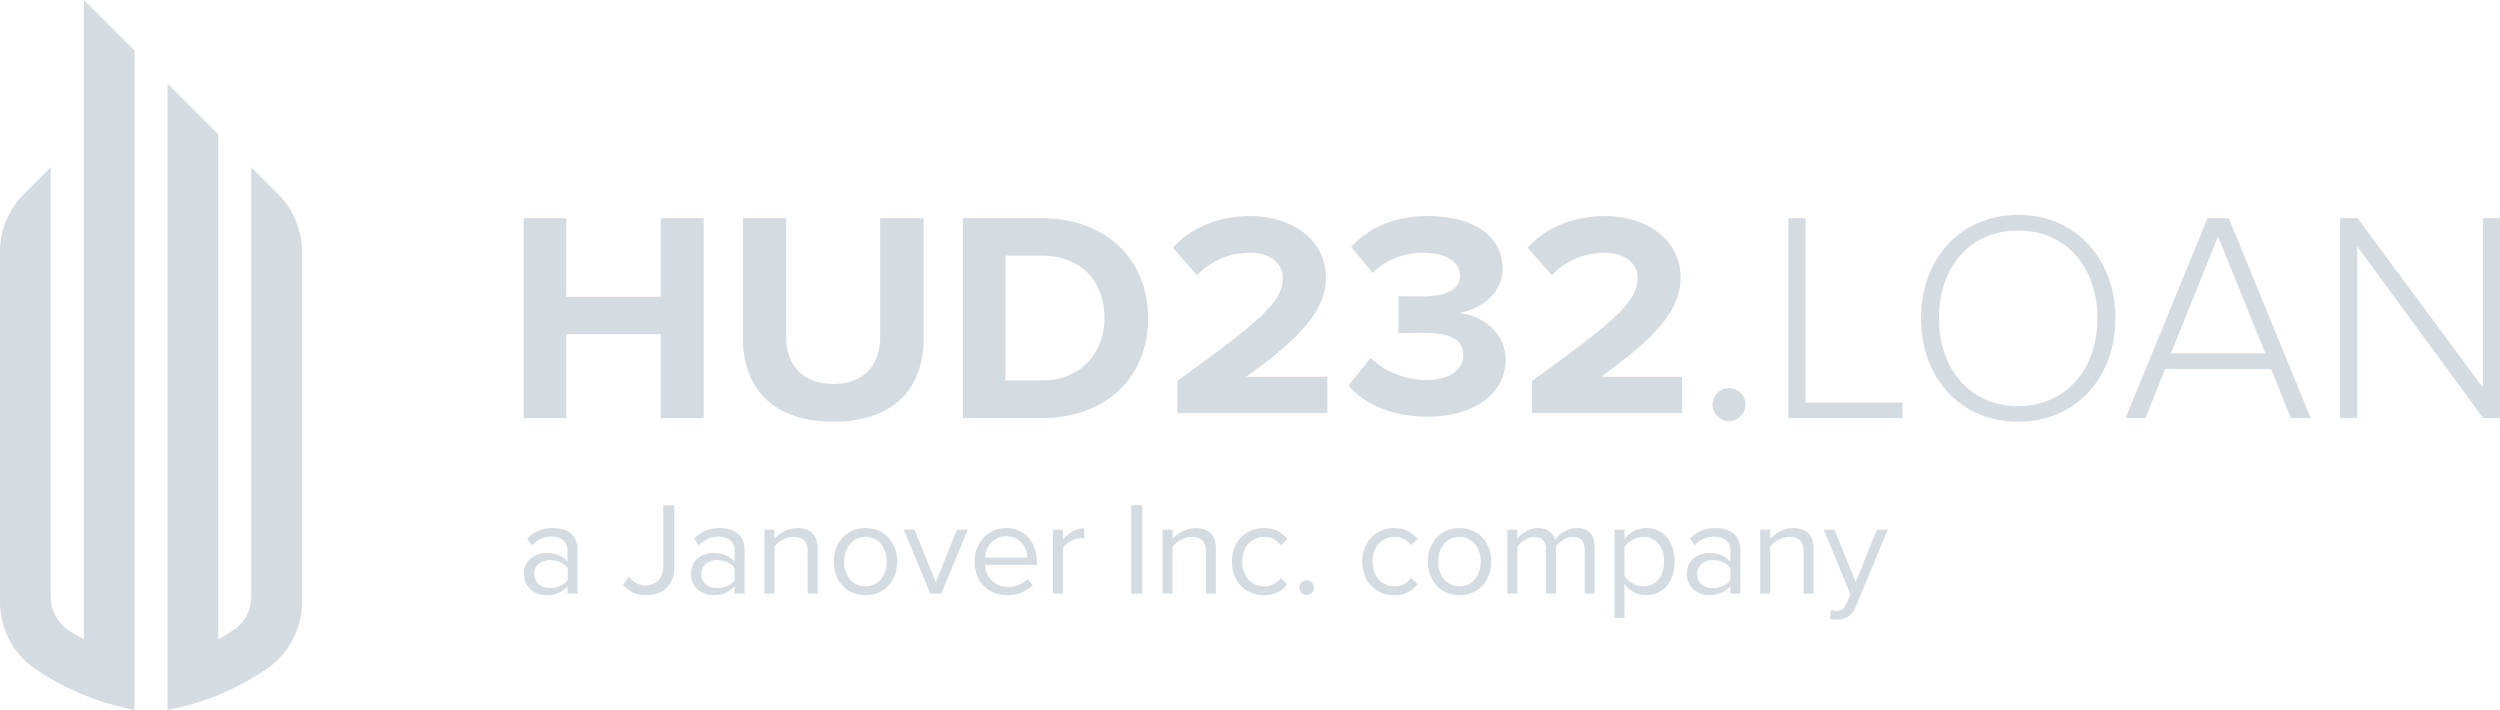 <svg xmlns="http://www.w3.org/2000/svg" width="162" height="46" viewBox="0 0 162 46"><defs><clipPath id="buq4a"><path d="M0 0h162v46H0z"/></clipPath></defs><g><g><g><path fill="#d4dce2" d="M86.012 24.414v2.359h-9.721v-2.095c5.286-3.81 6.836-5.112 6.836-6.66 0-1.093-1.026-1.64-2.091-1.64-1.473 0-2.595.566-3.467 1.452L76 16.056C77.259 14.641 79.176 14 80.977 14c2.75 0 4.939 1.51 4.939 4.018 0 2.15-1.82 4.018-5.17 6.396zm8.533-4.132c1.317.133 3.02 1.133 3.02 3.02 0 2.17-1.993 3.698-5.089 3.698-2.379 0-4.14-.888-5.09-2.02l1.434-1.792c.89.905 2.302 1.434 3.56 1.434 1.567 0 2.438-.66 2.438-1.604 0-1-.794-1.451-2.593-1.451-.543 0-1.413.017-1.607.036V19.19c.233.017 1.124.017 1.607.017 1.432 0 2.38-.414 2.38-1.338 0-1.001-1.045-1.49-2.4-1.49a4.7 4.7 0 0 0-3.269 1.301L87.562 16c1.044-1.15 2.67-2 4.934-2 3.017 0 4.875 1.32 4.875 3.416 0 1.582-1.392 2.622-2.826 2.866zM109 24.414v2.359h-9.722v-2.095c5.287-3.81 6.836-5.112 6.836-6.66 0-1.093-1.025-1.64-2.09-1.64-1.473 0-2.596.566-3.467 1.452l-1.57-1.774c1.26-1.415 3.177-2.056 4.977-2.056 2.751 0 4.94 1.51 4.94 4.018 0 2.15-1.821 4.018-5.171 6.396z"/></g><g><g/><g clip-path="url(#buq4a)"><path fill="#d4dce2" d="M5.432 0l3.287 3.283V46a16.92 16.92 0 0 1-6.493-2.7C.819 42.327 0 40.706 0 38.996V16.302c0-1.393.555-2.73 1.541-3.715l1.746-1.746v27.811c0 .878.43 1.712 1.169 2.192.317.204.64.396.976.575zm12.595 12.587a5.255 5.255 0 0 1 1.538 3.715v22.695c0 1.71-.816 3.331-2.223 4.302A16.865 16.865 0 0 1 10.856 46V5.416l3.285 3.283v32.72c.333-.179.658-.37.973-.575a2.61 2.61 0 0 0 1.167-2.192v-27.81zm18.665 14.505h-2.76V14.14h2.76v5.09h6.124v-5.09h2.782v12.952h-2.782v-5.436h-6.124zm23.164-5.184c0 3.224-1.908 5.418-5.858 5.418-3.949 0-5.855-2.214-5.855-5.398V14.14h2.802v7.69c0 1.806 1.05 3.049 3.053 3.049 2.004 0 3.036-1.243 3.036-3.048v-7.69h2.822zm7.654 5.184h-5.117V14.14h5.117c4.066 0 6.886 2.584 6.886 6.486 0 3.904-2.82 6.466-6.886 6.466zm-.004-10.524h-2.353v8.087h2.353c2.565 0 4.063-1.843 4.063-4.034 0-2.288-1.401-4.053-4.063-4.053zm44.534 8.582c.583 0 1.07.485 1.07 1.068 0 .583-.487 1.068-1.07 1.068-.583 0-1.07-.485-1.07-1.068 0-.583.487-1.068 1.07-1.068zm4.956.933h6.28v1.009h-7.387V14.14h1.107zm13.784 1.243c-3.81 0-6.3-2.913-6.3-6.7 0-3.787 2.49-6.7 6.3-6.7 3.79 0 6.298 2.913 6.298 6.7 0 3.787-2.507 6.7-6.298 6.7zm0-12.389c-3.149 0-5.133 2.388-5.133 5.69 0 3.263 1.984 5.688 5.133 5.688 3.11 0 5.132-2.425 5.132-5.689 0-3.301-2.022-5.689-5.132-5.689zm13.647-.797l5.307 12.952h-1.284l-1.282-3.184h-6.862l-1.283 3.184h-1.284l5.307-12.952zm2.37 8.759l-3.069-7.574-3.053 7.574zM162 14.14v12.952h-1.087l-8.166-11.127v11.127h-1.109V14.14h1.129l8.124 10.972V14.14zM37.422 38.466h-.645v-.473c-.341.378-.815.576-1.373.576-.704 0-1.452-.473-1.452-1.373 0-.927.748-1.363 1.452-1.363.568 0 1.038.178 1.373.564v-.745c0-.559-.446-.876-1.045-.876-.5 0-.903.18-1.272.575l-.301-.446c.446-.463.98-.685 1.658-.685.875 0 1.605.394 1.605 1.397zm-.635-1.656c-.249-.343-.69-.516-1.146-.516-.604 0-1.026.379-1.026.91 0 .523.422.901 1.026.901.457 0 .897-.172 1.146-.515zm6.194-4.067h.714v4c0 1.242-.8 1.826-1.821 1.826-.611 0-1.1-.198-1.496-.662l.369-.539c.25.3.585.565 1.083.565.704 0 1.15-.49 1.15-1.2zm5.267 5.723h-.645v-.473c-.343.378-.817.576-1.375.576-.704 0-1.45-.473-1.45-1.373 0-.927.746-1.363 1.45-1.363.568 0 1.04.178 1.375.564v-.745c0-.559-.448-.876-1.047-.876-.5 0-.903.18-1.272.575l-.301-.446c.446-.463.98-.685 1.658-.685.875 0 1.607.394 1.607 1.397zm-.645-1.656c-.25-.343-.688-.516-1.142-.516-.602 0-1.022.379-1.022.91 0 .523.42.901 1.022.901.454 0 .892-.172 1.142-.515zm4.055-2.59c.867 0 1.322.436 1.322 1.337v2.91h-.643v-2.712c0-.729-.37-.96-.929-.96-.506 0-.988.306-1.228.641v3.03h-.642v-4.143h.642v.6c.292-.343.86-.703 1.478-.703zm4.424 4.35c-1.261 0-2.053-.98-2.053-2.18 0-1.201.792-2.17 2.053-2.17 1.264 0 2.054.969 2.054 2.17 0 1.2-.79 2.18-2.054 2.18zm0-3.776c-.884 0-1.382.755-1.382 1.595 0 .85.498 1.603 1.382 1.603.885 0 1.375-.752 1.375-1.603 0-.84-.49-1.595-1.375-1.595zm5.928-.471h.702l-1.721 4.153h-.703l-1.722-4.153h.693l1.381 3.404zm5.18 2.28h-3.359c.052.781.602 1.433 1.496 1.433.472 0 .953-.188 1.28-.523l.307.42c-.412.412-.97.636-1.648.636-1.228 0-2.113-.884-2.113-2.18 0-1.2.859-2.17 2.045-2.17 1.252 0 1.992.978 1.992 2.222zm-.625-.471c-.01-.618-.424-1.381-1.372-1.381-.888 0-1.328.747-1.362 1.38zm2.31-1.142c.335-.436.815-.755 1.382-.755v.662a1.101 1.101 0 0 0-.258-.025c-.394 0-.936.325-1.124.66v2.934h-.645v-4.143h.644zm4.431-2.247h.713v5.733h-.713zm4.157 1.477c.87 0 1.325.436 1.325 1.337v2.91h-.645v-2.712c0-.729-.37-.96-.93-.96-.508 0-.992.306-1.232.641v3.03h-.647v-4.143h.647v.6c.294-.343.861-.703 1.482-.703zm4.47.574c-.885 0-1.435.678-1.435 1.595 0 .918.55 1.604 1.434 1.604.429 0 .782-.17 1.056-.54l.43.395c-.317.412-.765.721-1.52.721-1.235 0-2.07-.945-2.07-2.18 0-1.226.835-2.17 2.07-2.17.755 0 1.203.308 1.52.72l-.43.394a1.23 1.23 0 0 0-1.056-.539zm2.736 2.814c.26 0 .475.214.475.472a.477.477 0 0 1-.475.471.477.477 0 0 1-.474-.471c0-.258.215-.472.474-.472zm5.709-2.814c-.885 0-1.435.678-1.435 1.595 0 .918.55 1.604 1.435 1.604.428 0 .781-.17 1.055-.54l.43.395c-.319.412-.765.721-1.52.721-1.237 0-2.07-.945-2.07-2.18 0-1.226.833-2.17 2.07-2.17.755 0 1.201.308 1.52.72l-.43.394a1.23 1.23 0 0 0-1.055-.539zm4.202 3.775c-1.264 0-2.056-.979-2.056-2.18 0-1.2.792-2.17 2.056-2.17 1.261 0 2.051.97 2.051 2.17 0 1.201-.79 2.18-2.051 2.18zm0-3.775c-.887 0-1.385.755-1.385 1.595 0 .85.498 1.603 1.385 1.603.883 0 1.373-.752 1.373-1.603 0-.84-.49-1.595-1.373-1.595zm7.592-.574c.756 0 1.16.42 1.16 1.252v2.994h-.644v-2.814c0-.523-.232-.858-.766-.858-.428 0-.885.307-1.097.634v3.038h-.645v-2.814c0-.523-.224-.858-.766-.858-.42 0-.867.307-1.09.642v3.03h-.644v-4.143h.643v.6c.173-.267.73-.703 1.341-.703.635 0 .996.342 1.117.77.232-.376.79-.77 1.391-.77zm4.494 4.35a1.705 1.705 0 0 1-1.401-.73v2.203h-.643v-5.72h.643v.616c.301-.42.815-.72 1.4-.72 1.092 0 1.848.823 1.848 2.17 0 1.338-.756 2.18-1.847 2.18zm-.163-3.776c-.506 0-1.014.3-1.238.66v1.87c.224.361.732.669 1.238.669.833 0 1.331-.686 1.331-1.604 0-.917-.498-1.595-1.331-1.595zm6.27 3.672h-.644v-.473c-.343.378-.815.576-1.375.576-.704 0-1.45-.473-1.45-1.373 0-.927.746-1.363 1.45-1.363.57 0 1.04.178 1.375.564v-.745c0-.559-.446-.876-1.047-.876-.498 0-.903.18-1.272.575l-.3-.446c.447-.463.978-.685 1.657-.685.877 0 1.607.394 1.607 1.397zm-.644-1.656c-.248-.343-.686-.516-1.14-.516-.604 0-1.022.379-1.022.91 0 .523.418.901 1.021.901.455 0 .893-.172 1.141-.515zm4.061-2.59c.872 0 1.327.436 1.327 1.337v2.91h-.644v-2.712c0-.729-.372-.96-.931-.96-.51 0-.991.306-1.232.641v3.03h-.647v-4.143h.647v.6c.293-.343.862-.703 1.48-.703zm5.432.103h.702l-2.072 4.992c-.247.601-.669.834-1.217.841-.137 0-.35-.025-.471-.06l.103-.585c.095.044.25.07.35.07.285 0 .473-.095.618-.439l.275-.627-1.732-4.192h.695l1.38 3.402z"/></g></g></g></g></svg>